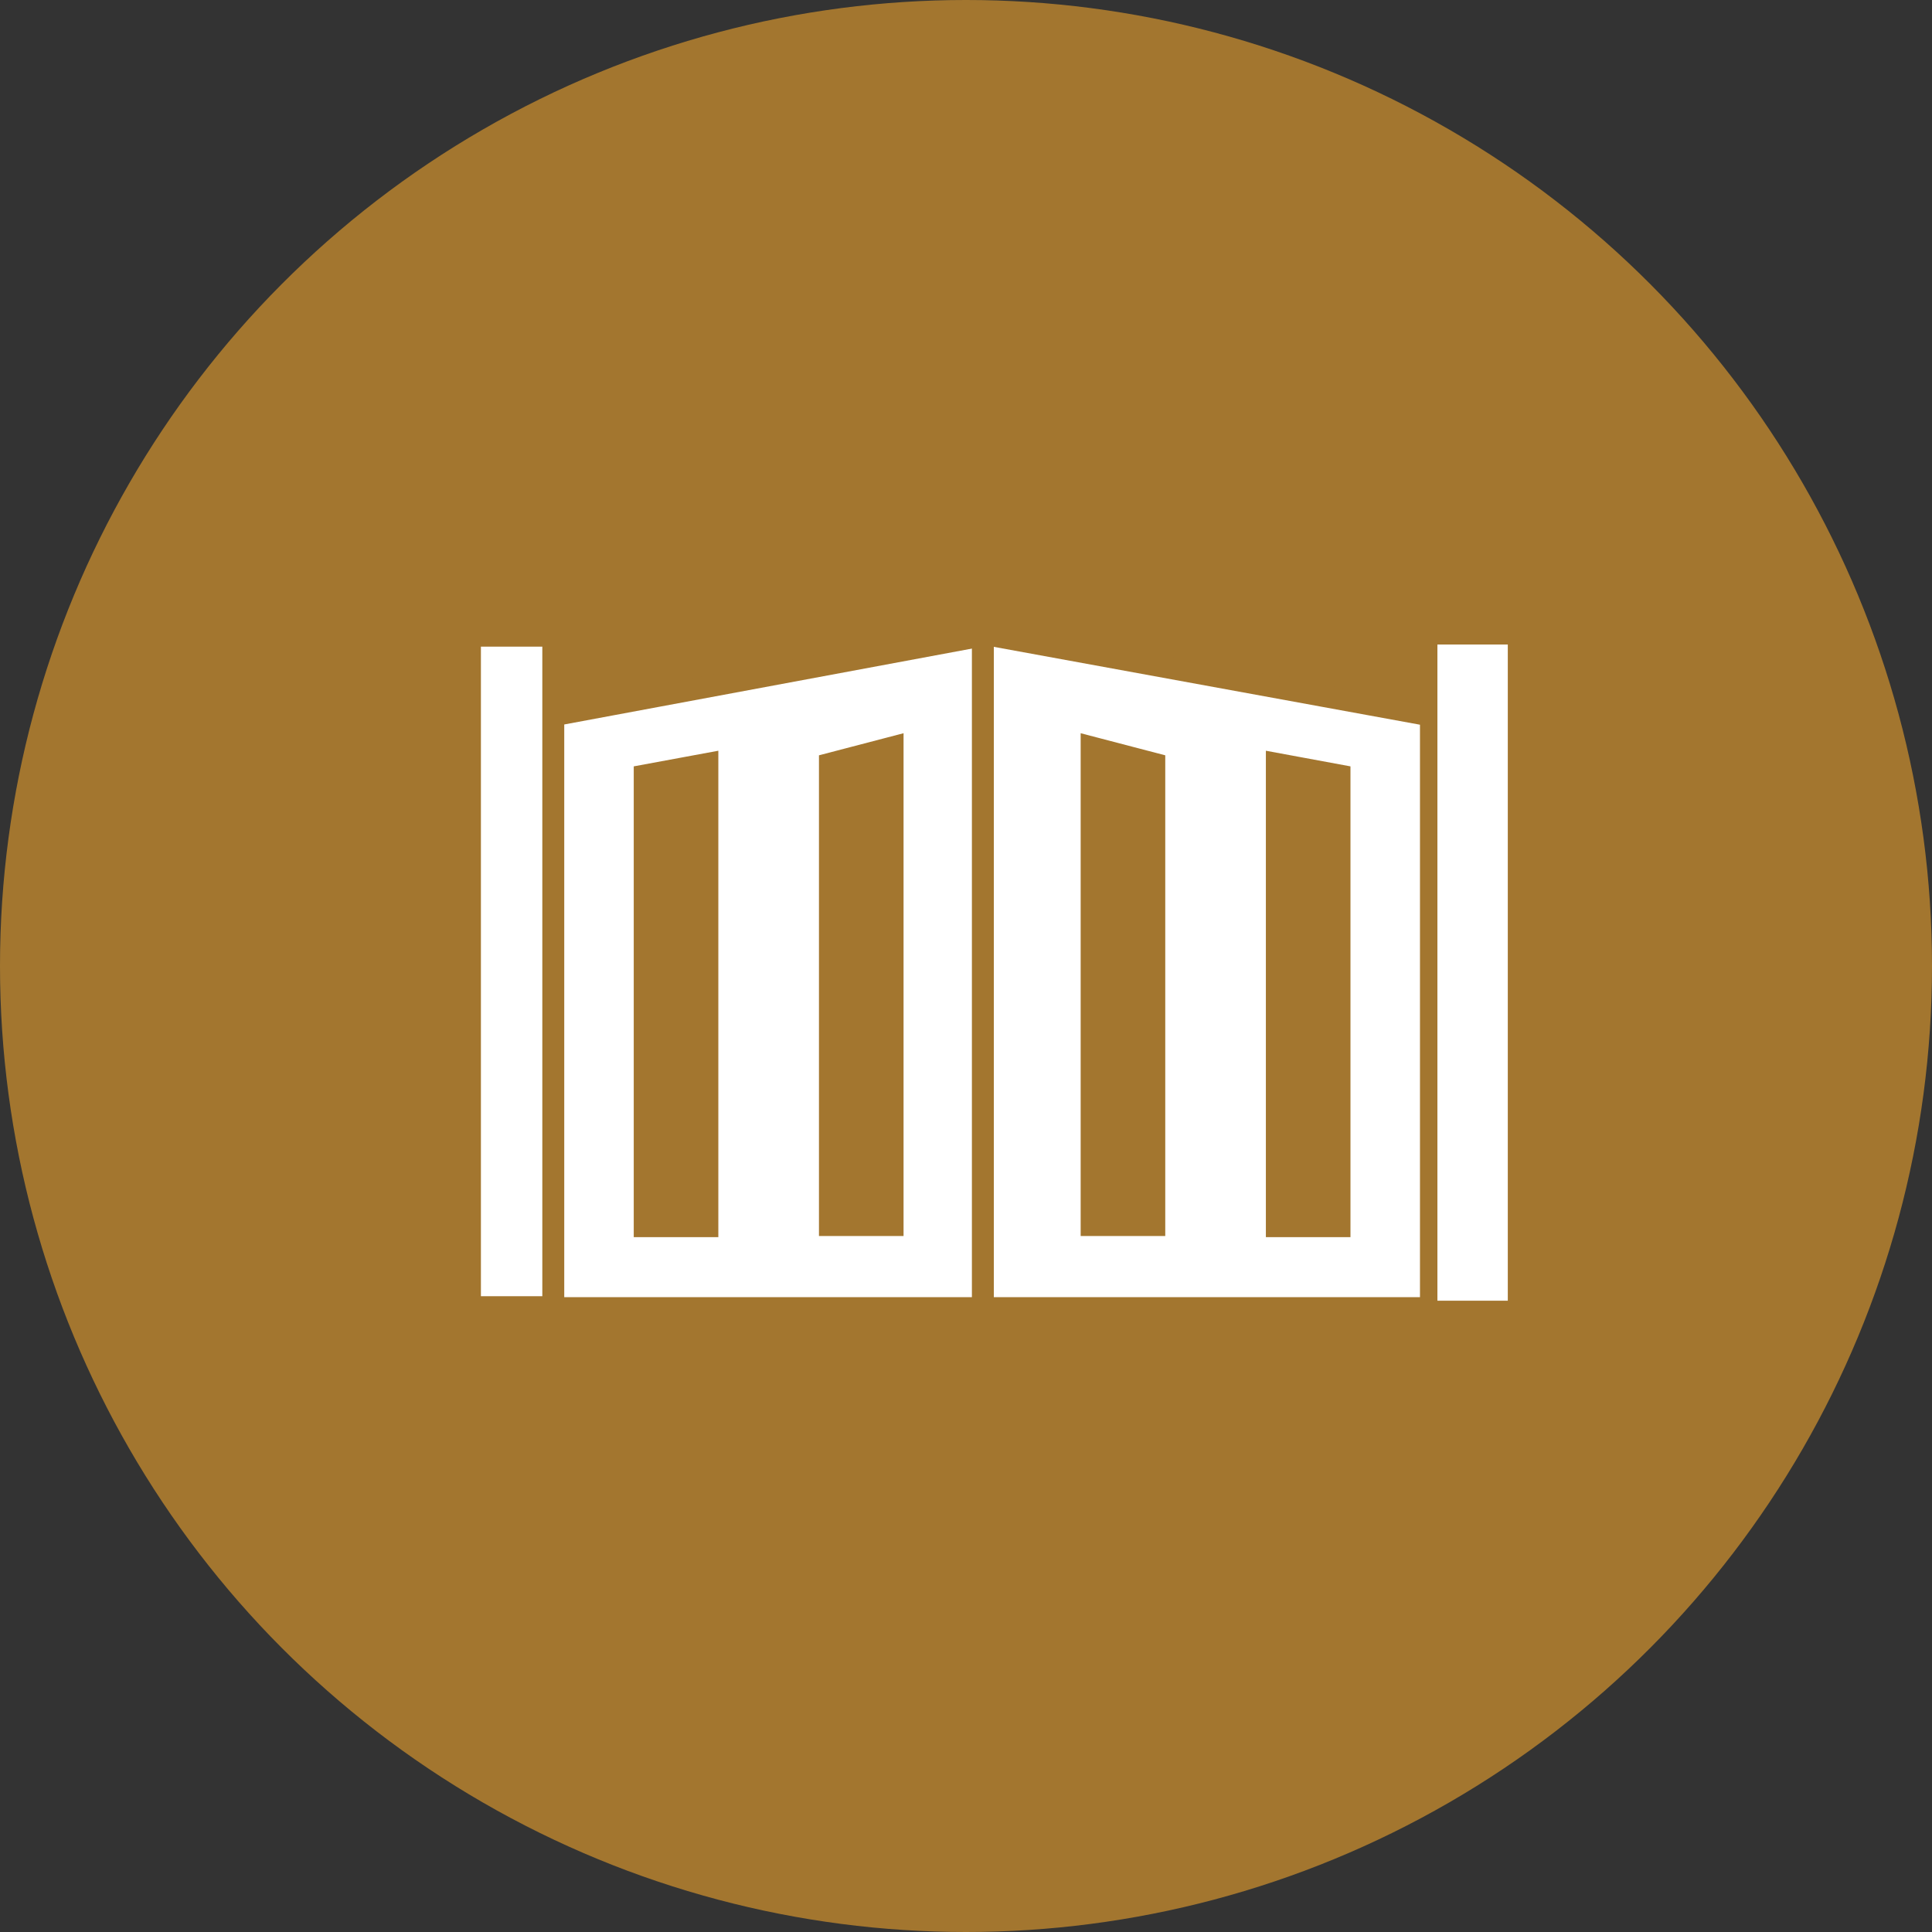 <svg xmlns="http://www.w3.org/2000/svg" width="37" height="37" fill="none"><rect width="100%" height="100%" fill="#333333" stroke="none"/><circle cx="18.5" cy="18.5" r="18.5" fill="#A3762F"/><path fill="#fff" stroke="#A3762F" stroke-width=".42" d="m18.911 12.152-8.337 1.552v11.348h16.83V13.704l-8.493-1.552Z"/><path stroke="#A3762F" stroke-width=".42" d="M18.823 12v13.244"/><path fill="#fff" stroke="#A3762F" stroke-width=".42" d="M10.596 12.174H9v12.86h1.596v-12.86Z"/><path fill="#A3762F" stroke="#fff" stroke-width=".42" d="m24.033 14.125 2.04.377v9.401h-2.04v-9.778ZM13.967 14.125l-2.04.377v9.401h2.04v-9.778ZM20.486 13.77l2.04.533v9.578h-2.04v-10.11ZM17.514 13.77l-2.04.533v9.578h2.04v-10.11Z"/><path fill="#fff" stroke="#A3762F" stroke-width=".248" d="M29 12.219h-1.596v12.815H29V12.22Z"/></svg>
